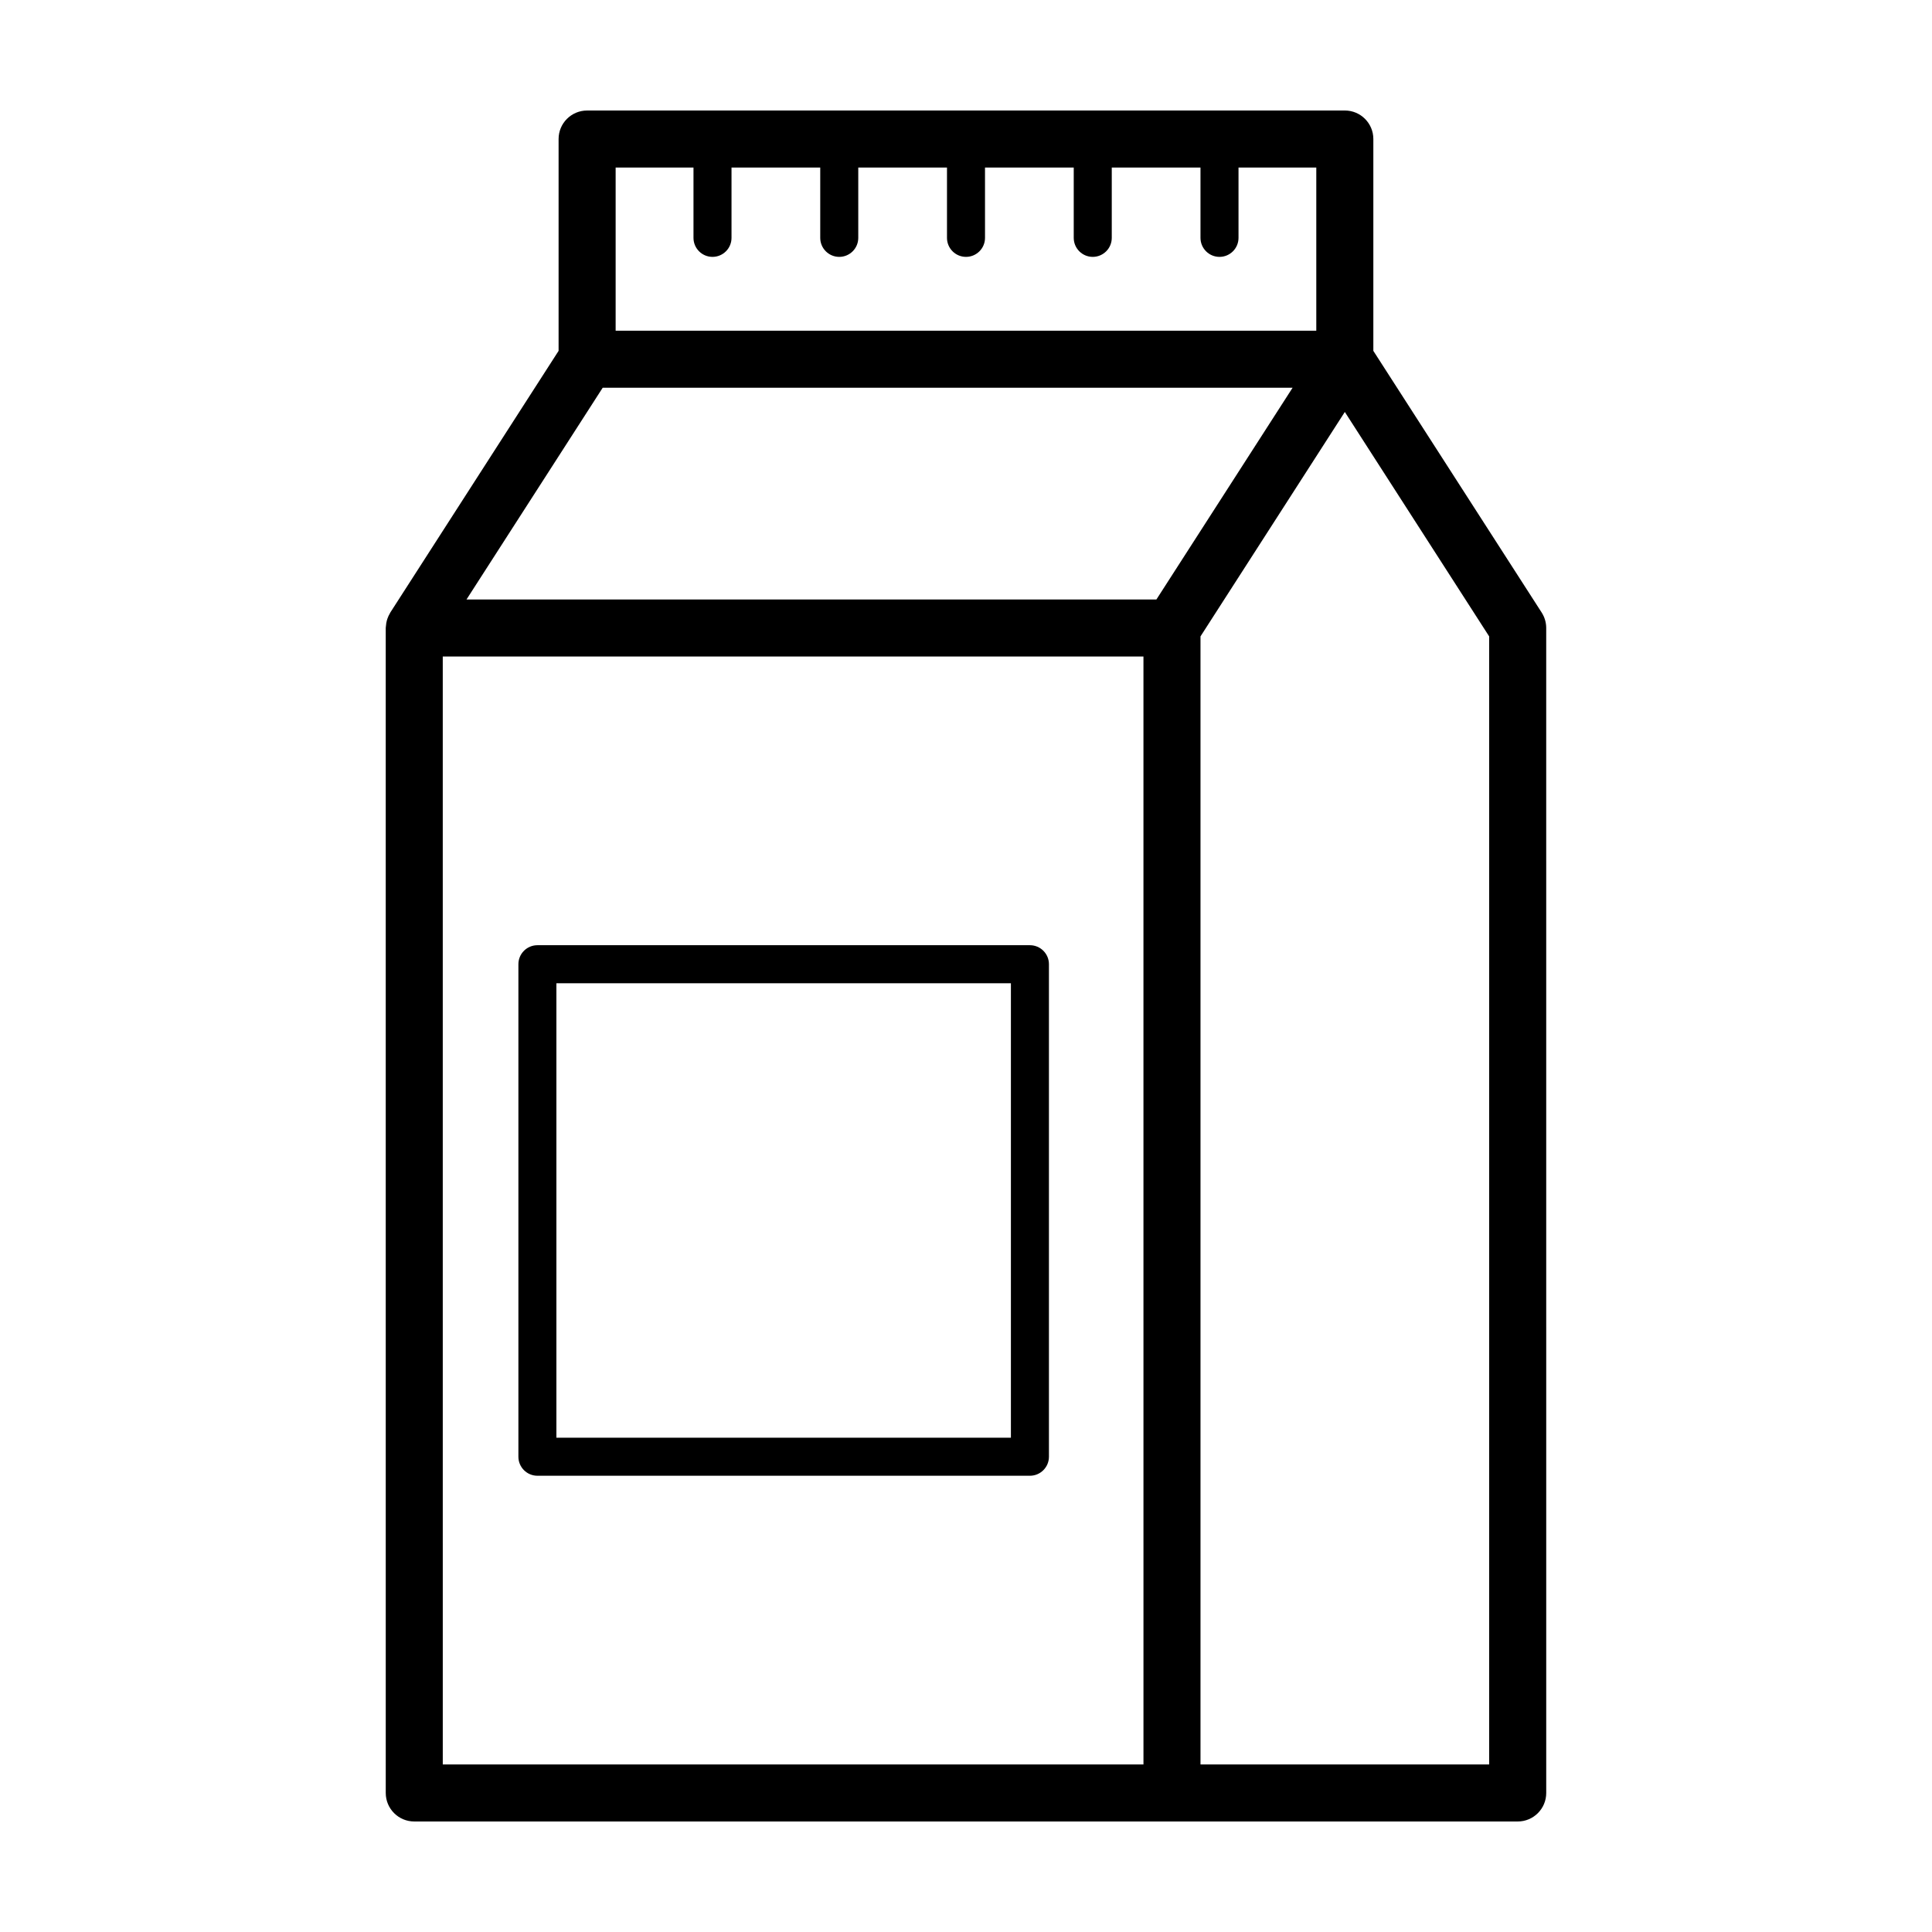 <?xml version="1.0" encoding="UTF-8"?>
<!-- Uploaded to: ICON Repo, www.svgrepo.com, Generator: ICON Repo Mixer Tools -->
<svg fill="#000000" width="800px" height="800px" version="1.1" viewBox="144 144 512 512" xmlns="http://www.w3.org/2000/svg">
 <g>
  <path d="m507.95 236.98v-56.137c0-4.176-3.379-7.559-7.559-7.559l-200.8 0.004c-4.176 0-7.559 3.379-7.559 7.559v56.133l-44.605 69.355c-0.039 0.066-0.055 0.137-0.098 0.203-0.266 0.438-0.484 0.906-0.656 1.402-0.059 0.168-0.109 0.332-0.156 0.504-0.121 0.441-0.195 0.902-0.23 1.375-0.012 0.152-0.039 0.297-0.047 0.449 0 0.051-0.016 0.102-0.016 0.156l0.004 308.73c0 4.176 3.379 7.559 7.559 7.559h292.42c4.176 0 7.559-3.379 7.559-7.559l-0.004-308.73c0-1.449-0.418-2.867-1.199-4.09zm-200.8-48.578h185.68v43.242h-185.68zm-3.43 58.355h182.83l-36.09 56.109h-182.83zm-42.383 71.223h185.69l0.004 293.62h-185.69zm277.31 293.62h-76.504v-298.95l38.25-59.477 38.25 59.477v298.95z"/>
  <path d="m416.94 394.49h-130.52c-2.781 0-5.039 2.258-5.039 5.039v130.52c0 2.781 2.258 5.039 5.039 5.039h130.52c2.781 0 5.039-2.258 5.039-5.039v-130.52c0-2.789-2.258-5.039-5.039-5.039zm-5.039 130.52h-120.45v-120.44h120.45z"/>
  <path d="m332.82 177.48c-2.781 0-5.039 2.258-5.039 5.039v24.516c0 2.781 2.258 5.039 5.039 5.039s5.039-2.258 5.039-5.039v-24.516c0-2.781-2.258-5.039-5.039-5.039z"/>
  <path d="m366.41 177.48c-2.781 0-5.039 2.258-5.039 5.039v24.516c0 2.781 2.258 5.039 5.039 5.039s5.039-2.258 5.039-5.039v-24.516c0-2.781-2.258-5.039-5.039-5.039z"/>
  <path d="m400 177.48c-2.781 0-5.039 2.258-5.039 5.039v24.516c0 2.781 2.258 5.039 5.039 5.039s5.039-2.258 5.039-5.039l-0.004-24.516c0-2.781-2.254-5.039-5.035-5.039z"/>
  <path d="m433.59 177.48c-2.781 0-5.039 2.258-5.039 5.039v24.516c0 2.781 2.258 5.039 5.039 5.039s5.039-2.258 5.039-5.039v-24.516c0-2.781-2.25-5.039-5.039-5.039z"/>
  <path d="m467.18 177.48c-2.781 0-5.039 2.258-5.039 5.039v24.516c0 2.781 2.258 5.039 5.039 5.039s5.039-2.258 5.039-5.039v-24.516c0-2.781-2.254-5.039-5.039-5.039z"/>
 </g>
</svg>